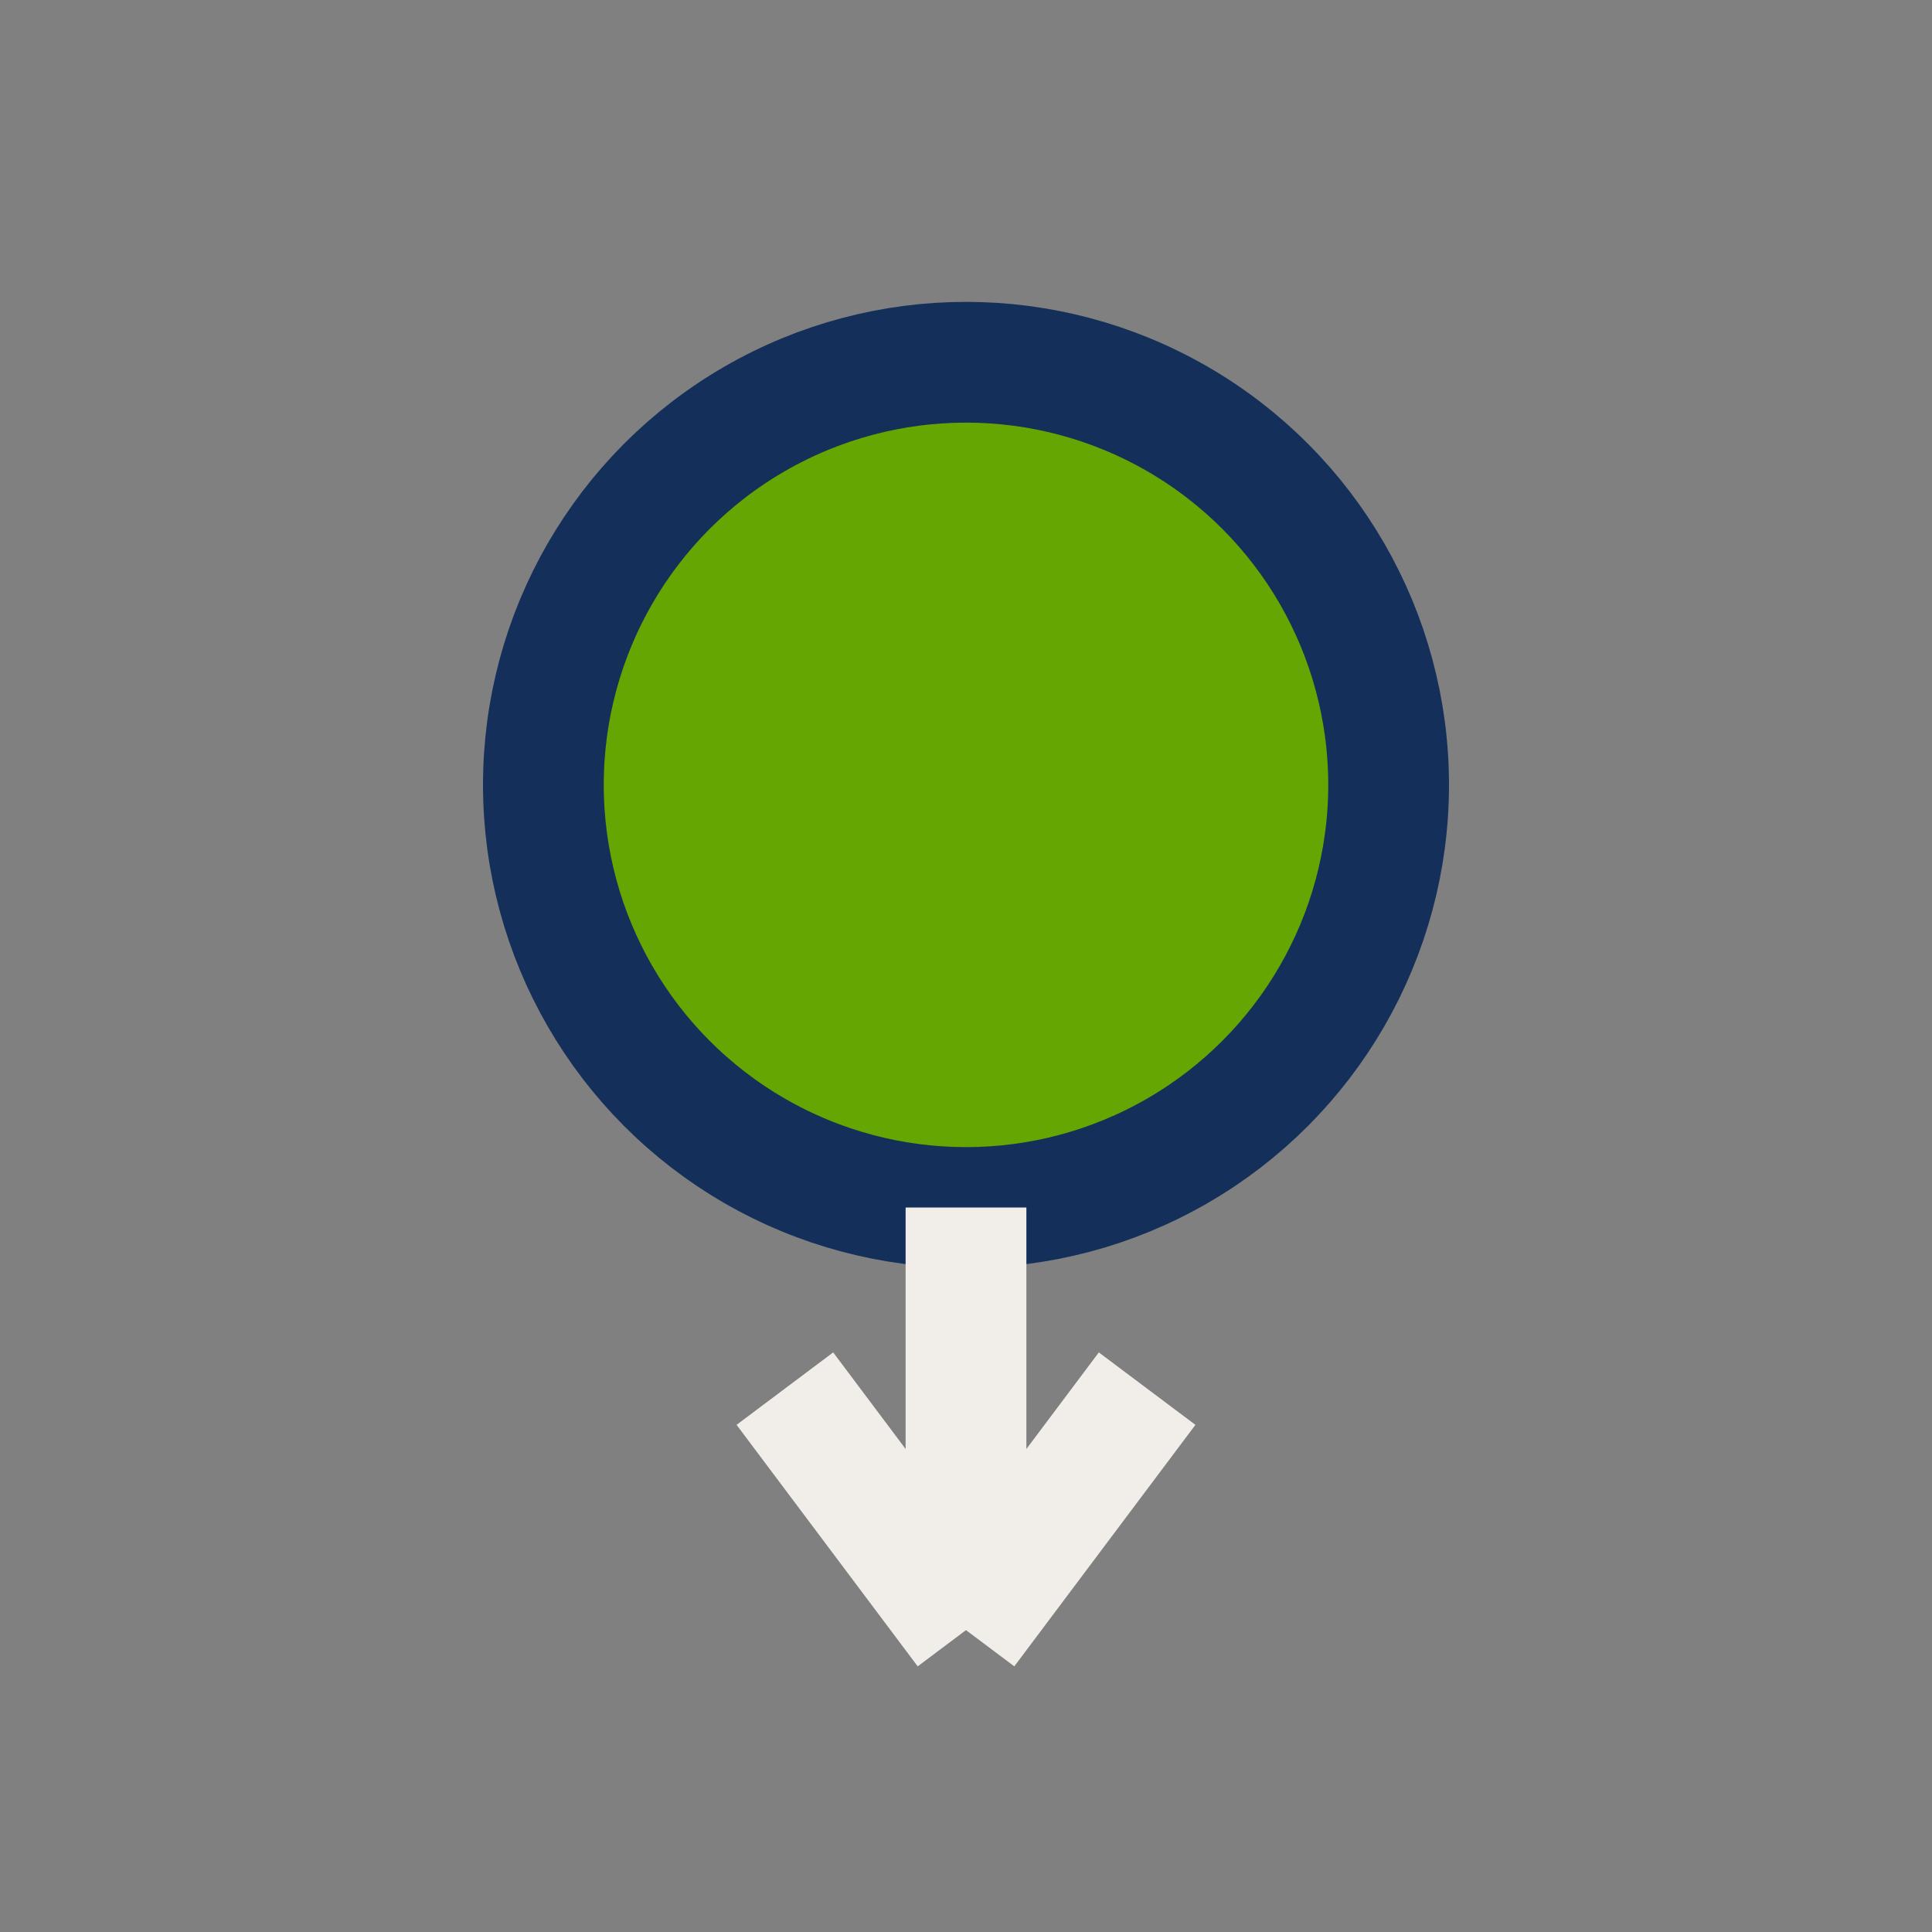 <?xml version="1.0" encoding="UTF-8"?>
<svg xmlns="http://www.w3.org/2000/svg" width="32" height="32" viewBox="0 0 32 32"><rect x="0" y="0" width="32" height="32" fill="#808080" stroke="none"/><circle cx="16" cy="13" r="7" fill="#65A603" stroke="#14305A" stroke-width="2"/><path d="M16 20v7m0 0l-3-4m3 4l3-4" stroke="#F1EEEA" stroke-width="2" fill="none"/></svg>